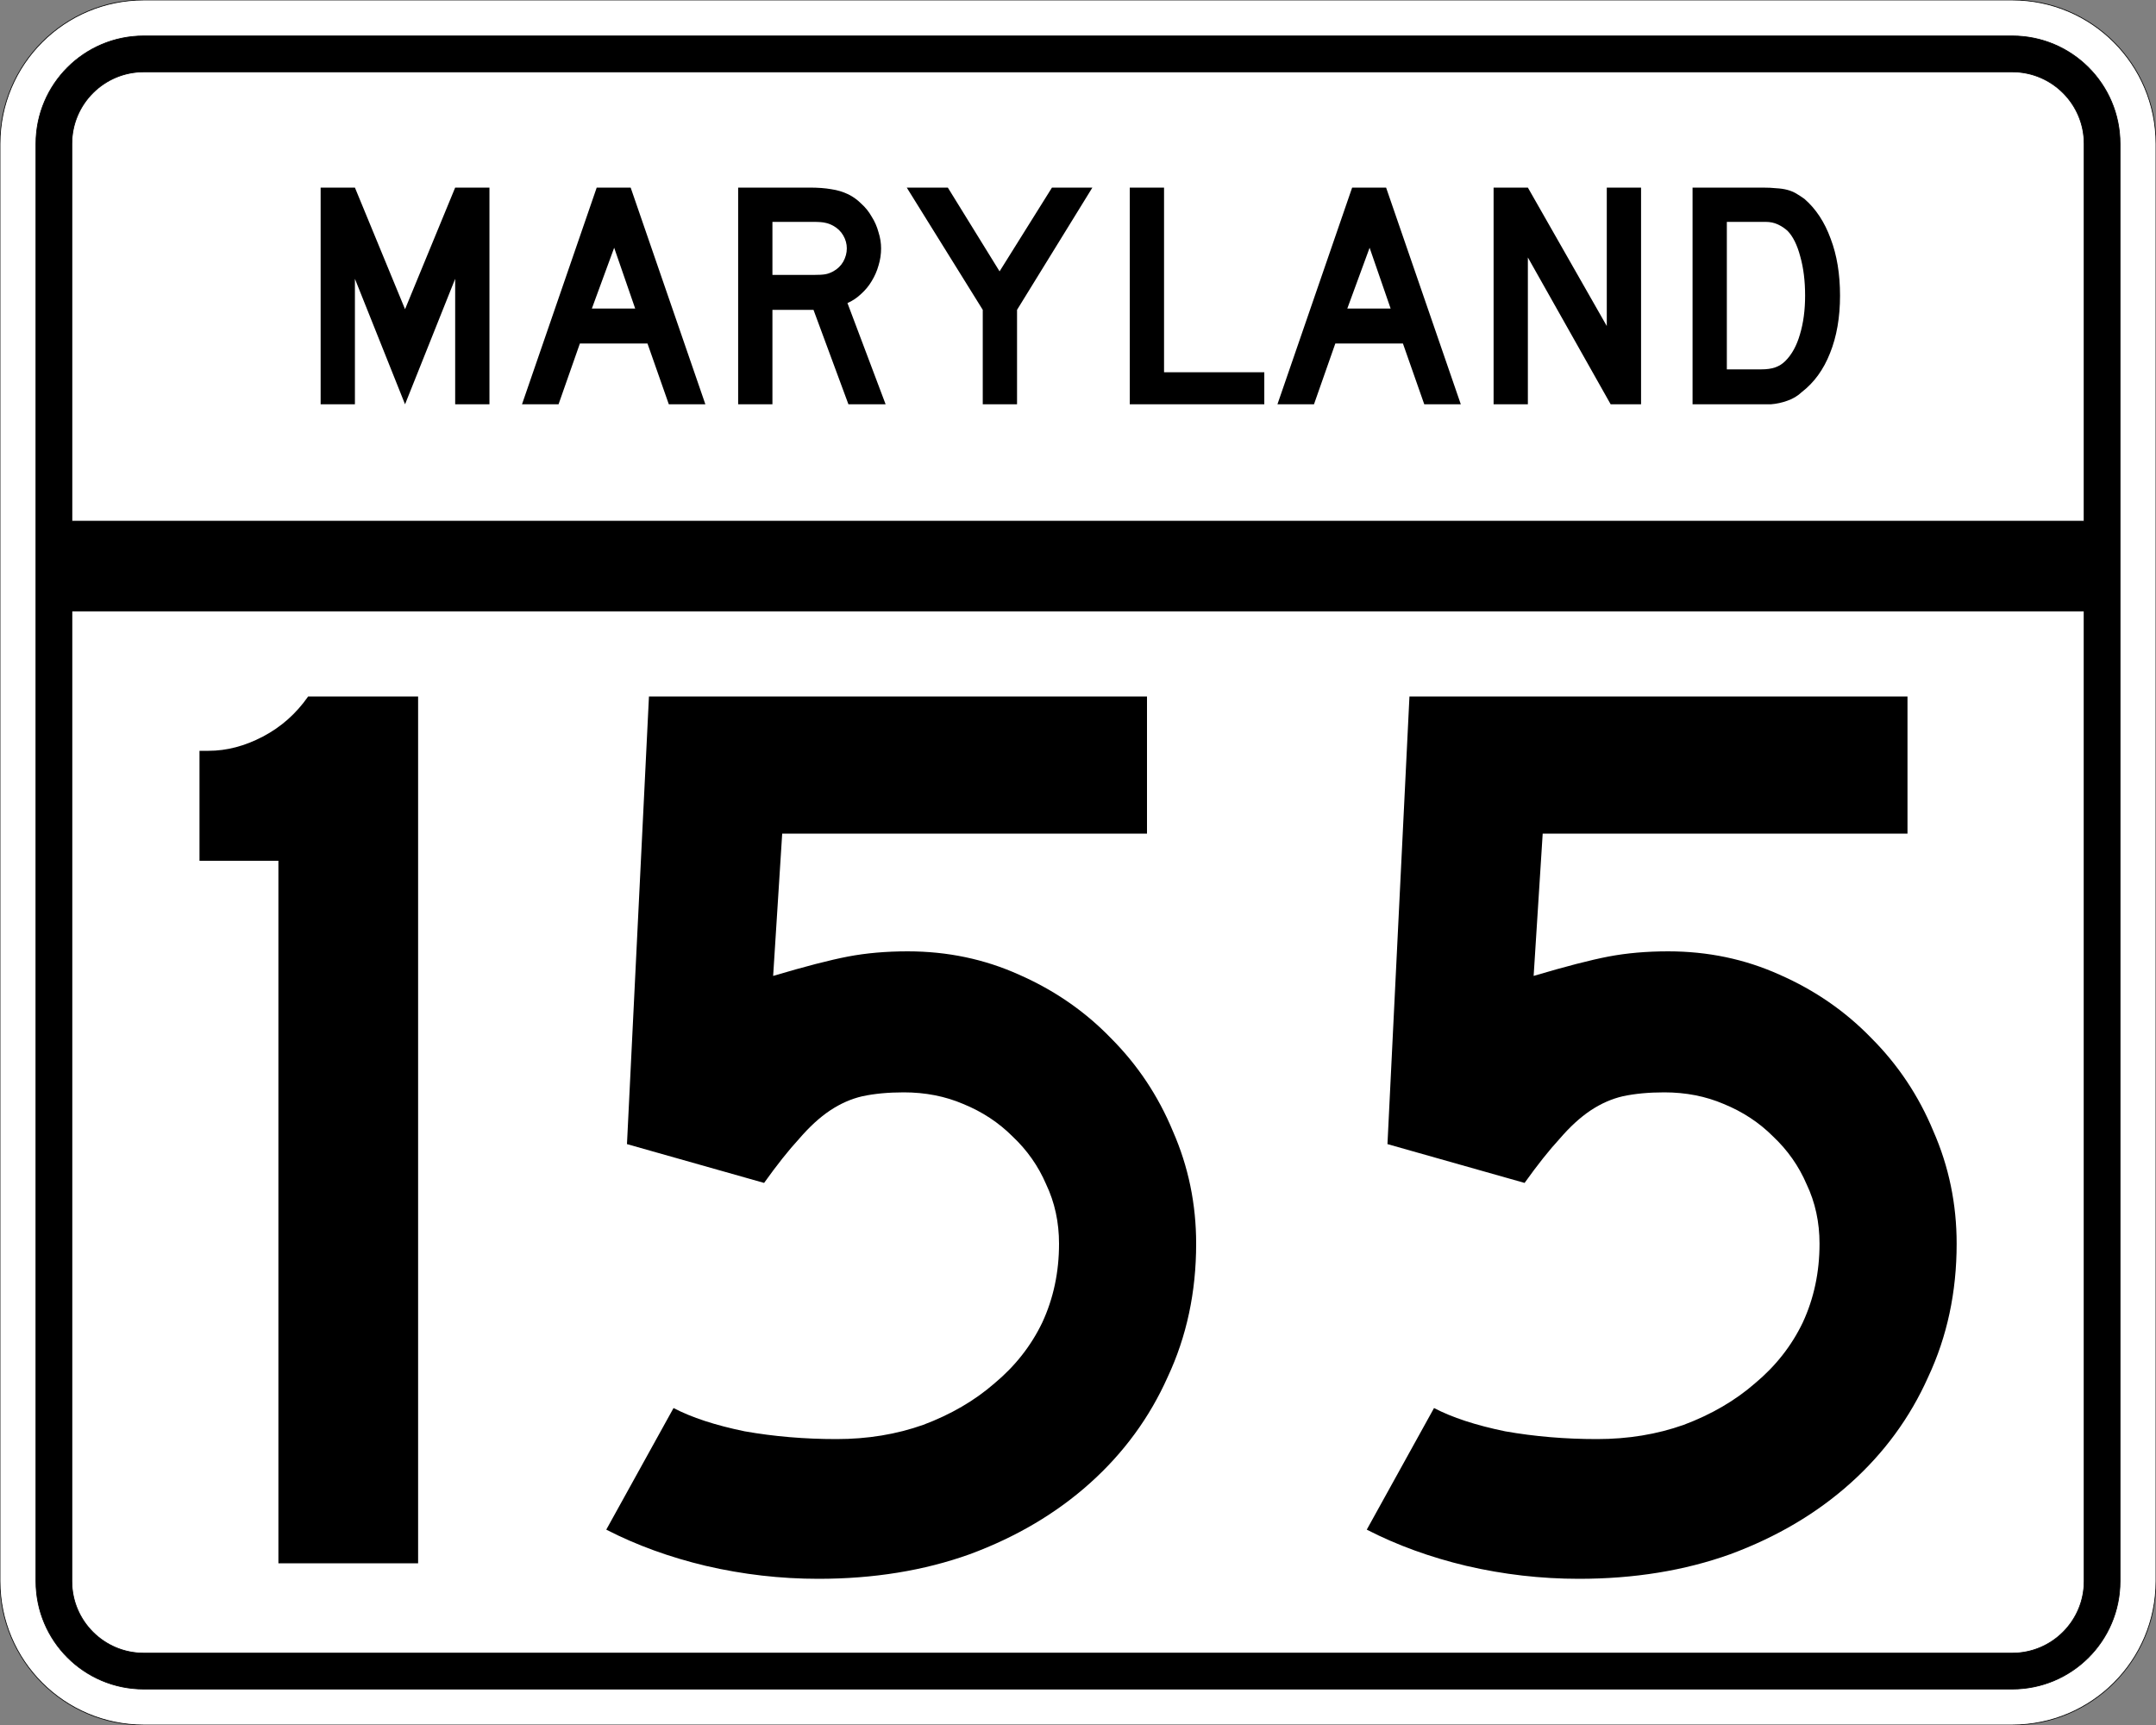 <?xml version="1.0" encoding="UTF-8" standalone="no"?>
<!-- Created with Inkscape (http://www.inkscape.org/) -->
<svg
   xmlns:svg="http://www.w3.org/2000/svg"
   xmlns="http://www.w3.org/2000/svg"
   version="1.0"
   width="3000"
   height="2400"
   id="svg2">
  <rect width="100%" height="100%" fill="#808080" stroke="none"/>
  <defs
     id="defs4" />
  <g
     id="layer1" />
  <path
     d="M 0,200 C -1.3526628e-014,89.543 89.543,2.0289942e-014 200,0 L 2800,0 C 2910.457,6.7633141e-015 3000,89.543 3000,200 L 3000,2200 C 3000,2310.457 2910.457,2400 2800,2400 L 200,2400 C 89.543,2400 1.3526628e-014,2310.457 0,2200 L 0,200 z "
     style="fill:#ffffff;fill-opacity:1;fill-rule:evenodd;stroke:#000000;stroke-width:1;stroke-linecap:butt;stroke-linejoin:miter;stroke-opacity:1"
     id="path1407" />
  <path
     d="M 50,200 C 50,117.157 117.157,50 200,50 L 2800,50 C 2882.843,50 2950,117.157 2950,200 L 2950,2200 C 2950,2282.843 2882.843,2350 2800,2350 L 200,2350 C 117.157,2350 50,2282.843 50,2200 L 50,200 z "
     style="fill:#000000;fill-opacity:1;fill-rule:evenodd;stroke:#000000;stroke-width:1px;stroke-linecap:butt;stroke-linejoin:miter;stroke-opacity:1"
     id="path1341" />
  <path
     d="M 200,100 L 2800,100 C 2855.229,100 2900,144.772 2900,200 L 2900,725 L 100,725 L 100,200 C 100,144.772 144.772,100 200,100 z "
     style="fill:#ffffff;fill-opacity:1;fill-rule:evenodd;stroke:#000000;stroke-width:1px;stroke-linecap:butt;stroke-linejoin:miter;stroke-opacity:1"
     id="path10350" />
  <path
     d="M 100,850 L 2900,850 L 2900,2200 C 2900,2255.229 2855.229,2300 2800,2300 L 200,2300 C 144.772,2300 100,2255.229 100,2200 L 100,850 z "
     style="fill:#ffffff;fill-opacity:1;fill-rule:evenodd;stroke:#000000;stroke-width:1px;stroke-linecap:butt;stroke-linejoin:miter;stroke-opacity:1"
     id="path1343" />
  <path
     d="M 387.389,2175 L 387.389,1197.6 L 277.589,1197.6 L 277.589,1044.6 L 290.189,1044.6 C 315.389,1044.601 340.589,1038.001 365.789,1024.8 C 390.989,1011.601 411.989,993.001 428.789,969 L 581.789,969 L 581.789,2175 L 387.389,2175 M 1664.405,1730.4 C 1664.404,1797.6 1651.204,1859.4 1624.805,1915.8 C 1599.604,1972.2 1563.604,2021.4 1516.805,2063.4 C 1470.004,2105.4 1414.204,2138.4 1349.405,2162.4 C 1285.804,2185.2 1215.604,2196.6 1138.805,2196.6 C 1086.004,2196.6 1033.804,2190.6 982.205,2178.6 C 931.804,2166.6 885.605,2149.8 843.605,2128.2 L 937.205,1959 C 962.404,1972.2 995.404,1983 1036.205,1991.4 C 1077.004,1998.6 1119.604,2002.2 1164.005,2002.2 C 1207.204,2002.2 1247.404,1995.6 1284.605,1982.4 C 1323.004,1968 1356.004,1948.8 1383.605,1924.8 C 1412.404,1900.8 1434.604,1872.6 1450.205,1840.2 C 1465.804,1806.6 1473.604,1770 1473.605,1730.4 C 1473.604,1700.4 1467.604,1672.801 1455.605,1647.6 C 1444.804,1622.401 1429.204,1600.201 1408.805,1581 C 1389.604,1561.801 1366.804,1546.801 1340.405,1536 C 1315.204,1525.201 1287.604,1519.801 1257.605,1519.8 C 1236.004,1519.801 1216.804,1521.601 1200.005,1525.2 C 1184.404,1528.801 1169.404,1535.401 1155.005,1545 C 1140.604,1554.601 1126.204,1567.801 1111.805,1584.6 C 1097.404,1600.201 1081.204,1620.601 1063.205,1645.8 L 872.405,1591.8 L 903.005,969 L 1596.005,969 L 1596.005,1159.8 L 1088.405,1159.8 L 1075.805,1357.8 C 1120.204,1344.601 1155.004,1335.601 1180.205,1330.8 C 1205.404,1326.001 1233.004,1323.601 1263.005,1323.6 C 1318.204,1323.601 1369.804,1334.401 1417.805,1356 C 1467.004,1377.601 1509.604,1407.001 1545.605,1444.2 C 1582.804,1481.401 1611.604,1524.601 1632.005,1573.8 C 1653.604,1623.001 1664.404,1675.2 1664.405,1730.4 M 2722.608,1730.4 C 2722.607,1797.6 2709.407,1859.4 2683.008,1915.8 C 2657.807,1972.2 2621.807,2021.4 2575.008,2063.4 C 2528.207,2105.4 2472.407,2138.4 2407.608,2162.4 C 2344.007,2185.2 2273.807,2196.6 2197.008,2196.6 C 2144.207,2196.6 2092.008,2190.6 2040.408,2178.6 C 1990.008,2166.6 1943.808,2149.8 1901.808,2128.2 L 1995.408,1959 C 2020.608,1972.2 2053.608,1983 2094.408,1991.4 C 2135.207,1998.6 2177.807,2002.2 2222.208,2002.2 C 2265.407,2002.2 2305.607,1995.6 2342.808,1982.4 C 2381.207,1968 2414.207,1948.8 2441.808,1924.8 C 2470.607,1900.8 2492.807,1872.6 2508.408,1840.2 C 2524.007,1806.6 2531.807,1770 2531.808,1730.4 C 2531.807,1700.4 2525.807,1672.801 2513.808,1647.6 C 2503.007,1622.401 2487.407,1600.201 2467.008,1581 C 2447.807,1561.801 2425.007,1546.801 2398.608,1536 C 2373.407,1525.201 2345.807,1519.801 2315.808,1519.8 C 2294.207,1519.801 2275.007,1521.601 2258.208,1525.2 C 2242.607,1528.801 2227.607,1535.401 2213.208,1545 C 2198.807,1554.601 2184.407,1567.801 2170.008,1584.6 C 2155.607,1600.201 2139.407,1620.601 2121.408,1645.8 L 1930.608,1591.8 L 1961.208,969 L 2654.208,969 L 2654.208,1159.8 L 2146.608,1159.8 L 2134.008,1357.8 C 2178.407,1344.601 2213.207,1335.601 2238.408,1330.8 C 2263.607,1326.001 2291.207,1323.601 2321.208,1323.6 C 2376.407,1323.601 2428.007,1334.401 2476.008,1356 C 2525.207,1377.601 2567.807,1407.001 2603.808,1444.2 C 2641.007,1481.401 2669.807,1524.601 2690.208,1573.8 C 2711.807,1623.001 2722.607,1675.2 2722.608,1730.4"
     style="font-size:1800px;font-style:normal;font-variant:normal;font-weight:normal;font-stretch:normal;text-align:center;line-height:100%;writing-mode:lr-tb;text-anchor:middle;fill:#000000;fill-opacity:1;stroke:none;stroke-width:1px;stroke-linecap:butt;stroke-linejoin:miter;stroke-opacity:1;font-family:Roadgeek 2005 Series D"
     id="text2908" />
  <path
     d="M 633.356,562.5 L 633.356,387.9 L 563.606,562.5 L 493.856,387.9 L 493.856,562.5 L 446.156,562.5 L 446.156,261 L 493.856,261 L 563.606,430.2 L 633.356,261 L 681.056,261 L 681.056,562.5 L 633.356,562.5 M 930.645,562.5 L 900.945,477.9 L 806.895,477.9 L 777.195,562.5 L 726.345,562.5 L 830.295,261 L 877.545,261 L 981.495,562.5 L 930.645,562.5 M 854.595,344.7 L 823.545,429.3 L 883.845,429.3 L 854.595,344.7 M 1180.563,562.5 L 1131.963,431.1 L 1074.813,431.1 L 1074.813,562.5 L 1027.113,562.5 L 1027.113,261 L 1126.563,261 C 1138.263,261 1148.313,261.75 1156.713,263.25 C 1165.113,264.45 1173.063,266.85 1180.563,270.45 C 1187.163,273.75 1193.163,278.1 1198.563,283.5 C 1204.263,288.6 1209.063,294.6 1212.963,301.5 C 1217.163,308.1 1220.313,315.3 1222.413,323.1 C 1224.813,330.6 1226.013,338.1 1226.013,345.6 C 1226.013,353.7 1224.813,361.65 1222.413,369.45 C 1220.313,376.95 1217.163,384.15 1212.963,391.05 C 1209.063,397.65 1204.113,403.65 1198.113,409.05 C 1192.413,414.45 1186.113,418.65 1179.213,421.65 L 1232.313,562.5 L 1180.563,562.5 M 1178.313,345.6 C 1178.313,339.3 1176.663,333.3 1173.363,327.6 C 1170.063,321.9 1165.413,317.4 1159.413,314.1 C 1155.513,312 1151.913,310.65 1148.613,310.05 C 1145.313,309.15 1139.763,308.7 1131.963,308.7 L 1074.813,308.7 L 1074.813,382.5 L 1131.963,382.5 C 1139.463,382.5 1144.863,382.2 1148.163,381.6 C 1151.763,381 1155.513,379.65 1159.413,377.55 C 1165.413,374.25 1170.063,369.75 1173.363,364.05 C 1176.663,358.05 1178.313,351.9 1178.313,345.6 M 1415.175,431.1 L 1415.175,562.5 L 1367.475,562.5 L 1367.475,431.1 L 1261.725,261 L 1318.875,261 L 1390.875,377.55 L 1463.775,261 L 1520.025,261 L 1415.175,431.1 M 1572.035,562.5 L 1572.035,261 L 1619.735,261 L 1619.735,517.95 L 1759.235,517.95 L 1759.235,562.5 L 1572.035,562.5 M 1981.816,562.5 L 1952.116,477.9 L 1858.066,477.9 L 1828.366,562.5 L 1777.516,562.5 L 1881.466,261 L 1928.716,261 L 2032.666,562.5 L 1981.816,562.5 M 1905.766,344.7 L 1874.716,429.3 L 1935.016,429.3 L 1905.766,344.7 M 2241.185,562.5 L 2125.985,358.2 L 2125.985,562.5 L 2078.285,562.5 L 2078.285,261 L 2125.985,261 L 2235.785,453.6 L 2235.785,261 L 2283.485,261 L 2283.485,562.5 L 2241.185,562.5 M 2560.341,411.3 C 2560.34,441.6 2555.69,468.3 2546.391,491.4 C 2537.39,514.2 2524.34,532.2 2507.241,545.4 C 2501.54,550.8 2494.79,554.85 2486.991,557.55 C 2479.49,560.25 2471.84,561.9 2464.041,562.5 L 2446.941,562.5 L 2355.141,562.5 L 2355.141,261 L 2452.341,261 C 2459.84,261 2466.291,261.3 2471.691,261.9 C 2477.39,262.2 2482.49,262.95 2486.991,264.15 C 2491.49,265.35 2495.54,267 2499.141,269.1 C 2502.74,271.2 2506.64,273.75 2510.841,276.75 C 2526.74,290.55 2538.89,309 2547.291,332.1 C 2555.99,354.9 2560.34,381.3 2560.341,411.3 M 2511.741,411.3 C 2511.74,390.9 2509.49,372.75 2504.991,356.85 C 2500.79,340.95 2494.94,329.1 2487.441,321.3 C 2483.541,317.7 2479.041,314.7 2473.941,312.3 C 2468.84,309.9 2463.14,308.7 2456.841,308.7 L 2402.841,308.7 L 2402.841,513.9 L 2450.541,513.9 C 2458.34,513.9 2464.791,513 2469.891,511.2 C 2475.291,509.4 2480.09,506.4 2484.291,502.2 C 2493.291,493.2 2500.04,480.9 2504.541,465.3 C 2509.34,449.4 2511.74,431.4 2511.741,411.3"
     style="font-size:450px;font-style:normal;font-variant:normal;font-weight:normal;font-stretch:normal;text-align:center;line-height:125%;writing-mode:lr-tb;text-anchor:middle;fill:#000000;fill-opacity:1;stroke:none;stroke-width:1px;stroke-linecap:butt;stroke-linejoin:miter;stroke-opacity:1;font-family:Roadgeek 2005 Series D"
     id="text2947" />
</svg>
